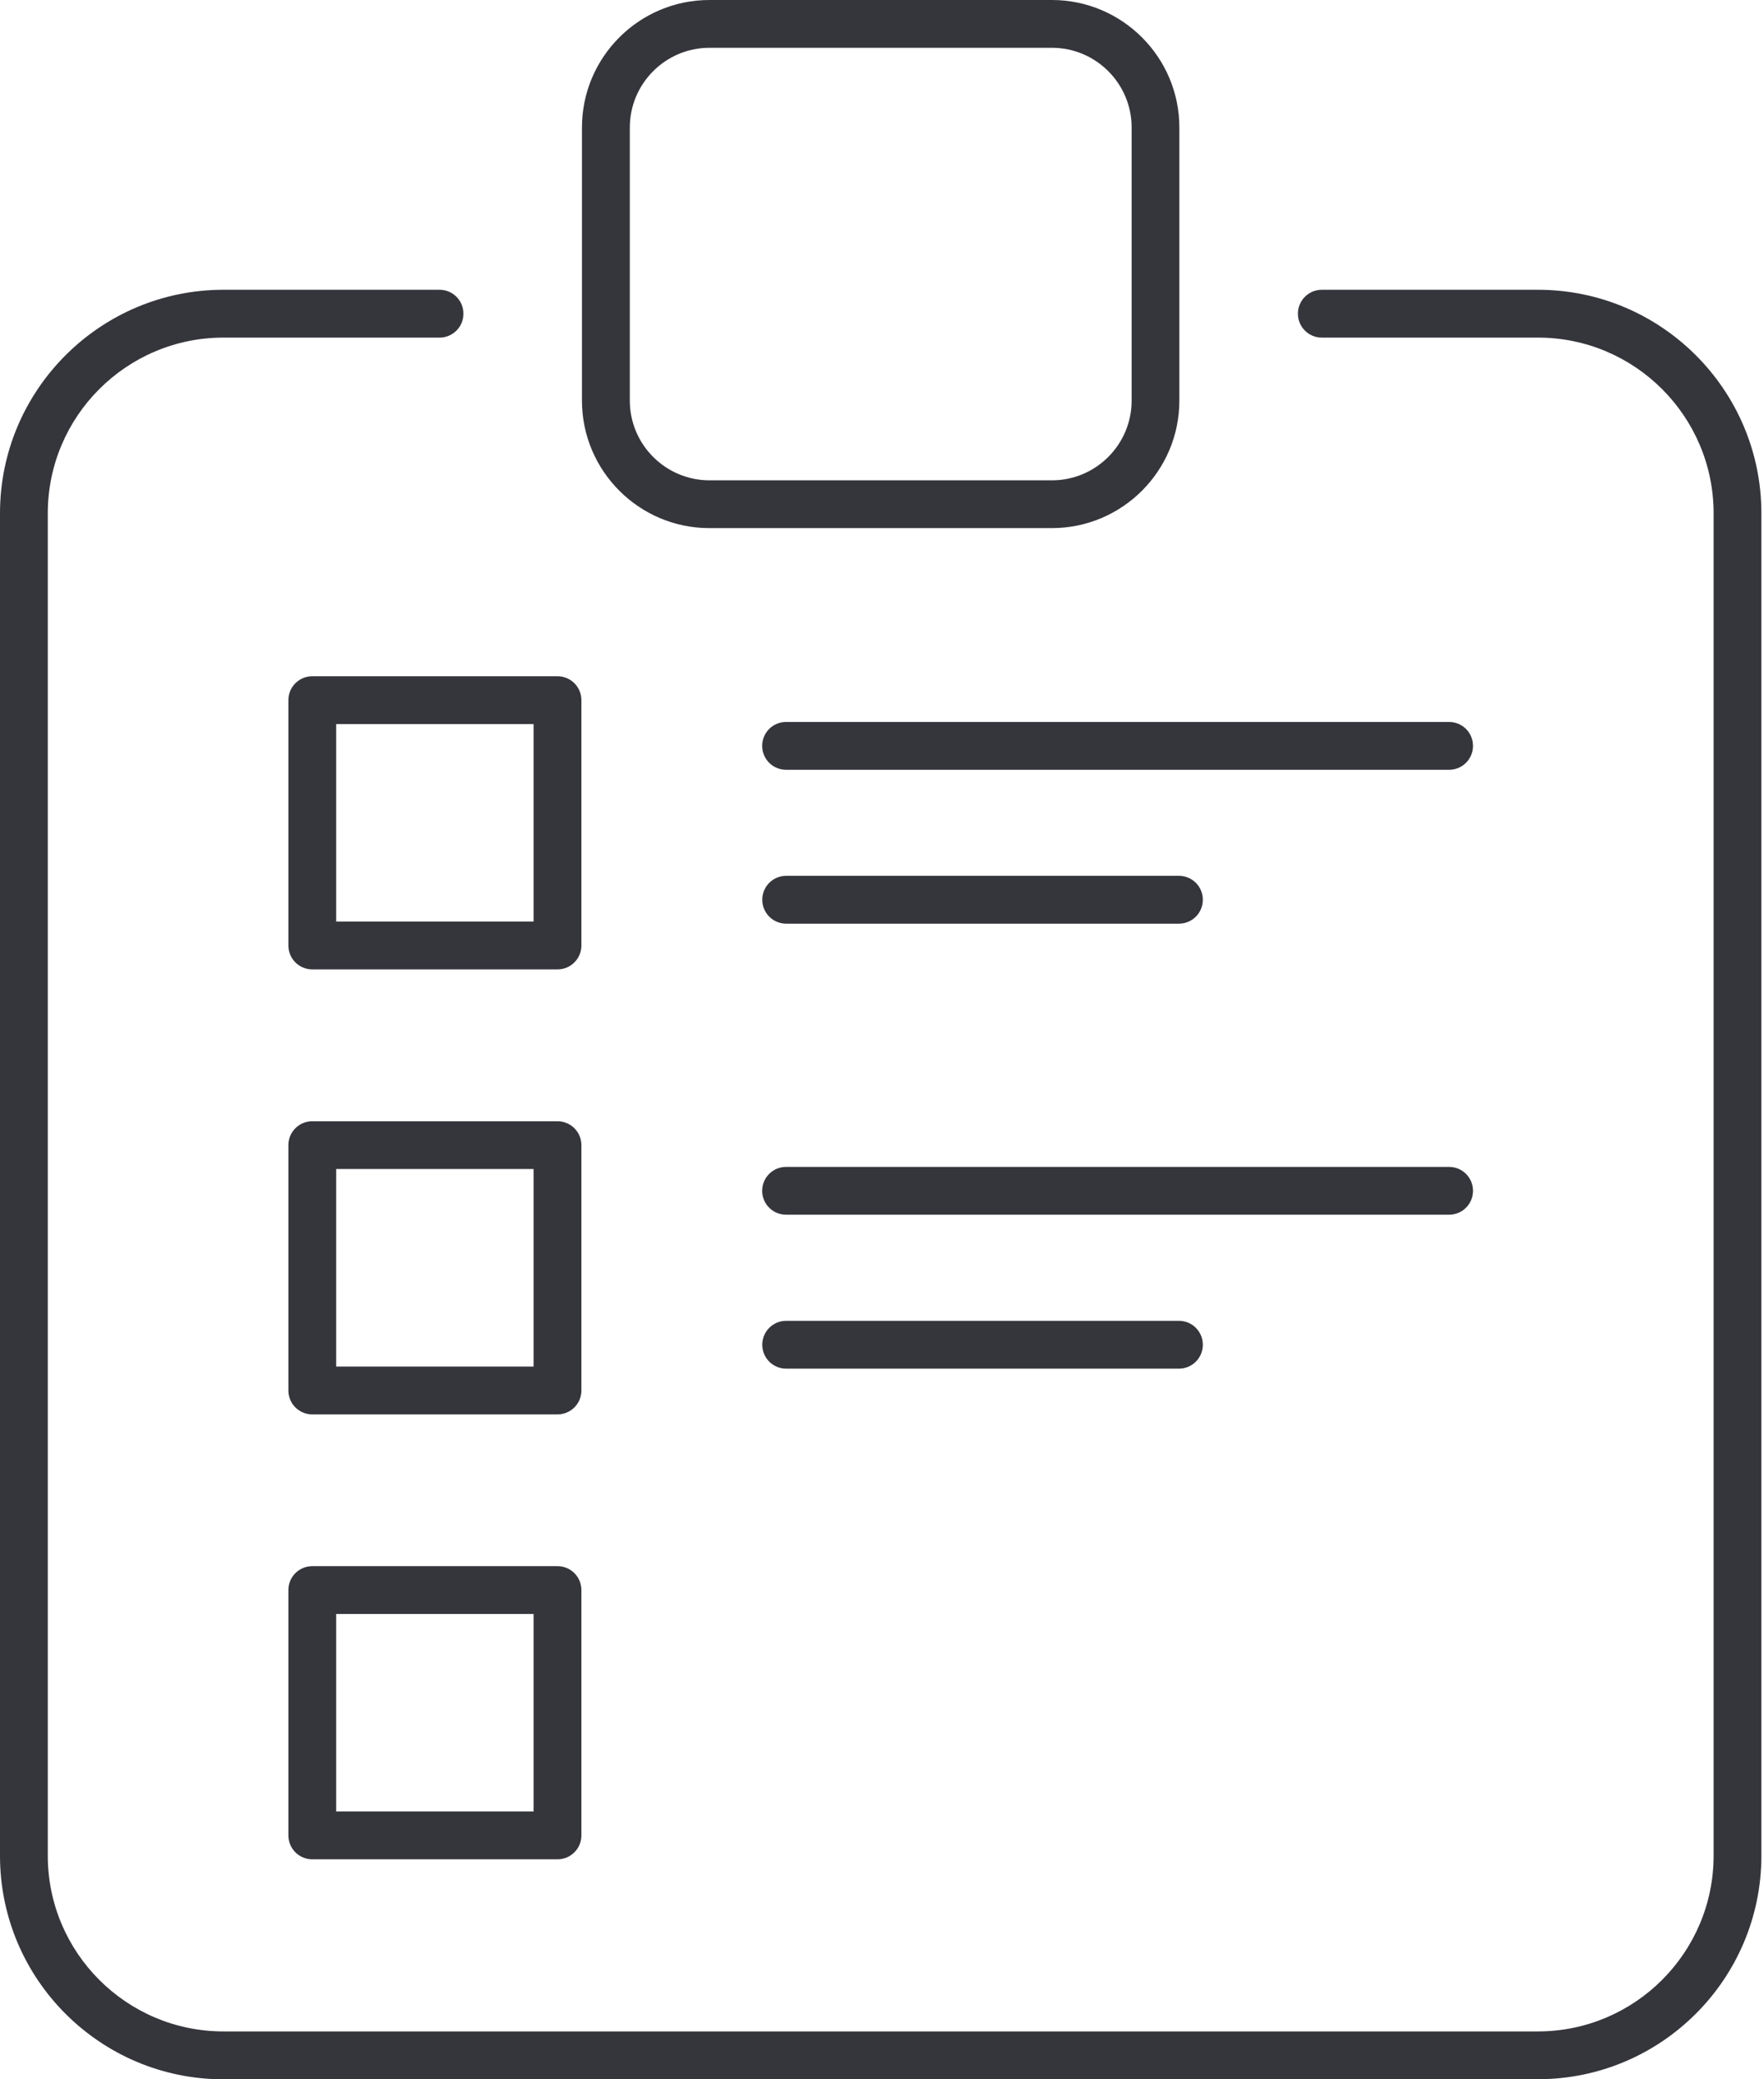 <?xml version="1.0" encoding="UTF-8"?>
<svg xmlns="http://www.w3.org/2000/svg" width="56" height="66" viewBox="0 0 56 66" fill="none">
  <g id="icon-logistics-planning" clip-path="url(#clip0_512_7818)">
    <path id="Vector" d="M48.825 66H7.092C3.181 66 0 62.818 0 58.906V16.292C0 12.38 3.181 9.198 7.092 9.198H13.954C14.374 9.198 14.712 9.537 14.712 9.957C14.712 10.377 14.374 10.716 13.954 10.716H7.092C4.018 10.716 1.517 13.217 1.517 16.292V58.903C1.517 61.978 4.018 64.48 7.092 64.48H48.825C51.899 64.48 54.4 61.978 54.4 58.903V16.292C54.4 13.217 51.899 10.716 48.825 10.716H41.963C41.543 10.716 41.204 10.377 41.204 9.957C41.204 9.537 41.543 9.198 41.963 9.198H48.825C52.736 9.198 55.917 12.38 55.917 16.292V58.903C55.917 62.816 52.736 65.997 48.825 65.997V66Z" fill="#35353C"></path>
    <path id="Vector_2" d="M33.394 16.763H22.52C20.29 16.763 18.475 14.947 18.475 12.716V4.047C18.475 1.816 20.29 0 22.52 0H33.394C35.624 0 37.44 1.816 37.44 4.047V12.716C37.44 14.947 35.624 16.763 33.394 16.763ZM22.523 1.517C21.129 1.517 19.994 2.653 19.994 4.047V12.716C19.994 14.11 21.129 15.246 22.523 15.246H33.397C34.79 15.246 35.925 14.11 35.925 12.716V4.047C35.925 2.653 34.79 1.517 33.397 1.517H22.523Z" fill="#35353C"></path>
    <path id="Vector_3" d="M17.698 30.77H9.914C9.494 30.77 9.155 30.431 9.155 30.011V22.224C9.155 21.804 9.494 21.465 9.914 21.465H17.698C18.118 21.465 18.457 21.804 18.457 22.224V30.011C18.457 30.431 18.118 30.77 17.698 30.77ZM10.672 29.252H16.94V22.982H10.672V29.252Z" fill="#35353C"></path>
    <path id="Vector_4" d="M46.003 24.434H24.955C24.535 24.434 24.196 24.095 24.196 23.675C24.196 23.255 24.535 22.916 24.955 22.916H46.003C46.423 22.916 46.762 23.255 46.762 23.675C46.762 24.095 46.423 24.434 46.003 24.434Z" fill="#35353C"></path>
    <path id="Vector_5" d="M37.427 29.318H24.957C24.538 29.318 24.199 28.979 24.199 28.559C24.199 28.139 24.538 27.8 24.957 27.8H37.427C37.847 27.8 38.185 28.139 38.185 28.559C38.185 28.979 37.847 29.318 37.427 29.318Z" fill="#35353C"></path>
    <path id="Vector_6" d="M17.698 44.895H9.914C9.494 44.895 9.155 44.556 9.155 44.136V36.349C9.155 35.929 9.494 35.59 9.914 35.59H17.698C18.118 35.59 18.457 35.929 18.457 36.349V44.136C18.457 44.556 18.118 44.895 17.698 44.895ZM10.672 43.377H16.94V37.107H10.672V43.377Z" fill="#35353C"></path>
    <path id="Vector_7" d="M46.003 38.556H24.955C24.535 38.556 24.196 38.218 24.196 37.798C24.196 37.378 24.535 37.039 24.955 37.039H46.003C46.423 37.039 46.762 37.378 46.762 37.798C46.762 38.218 46.423 38.556 46.003 38.556Z" fill="#35353C"></path>
    <path id="Vector_8" d="M37.427 43.443H24.957C24.538 43.443 24.199 43.104 24.199 42.684C24.199 42.264 24.538 41.925 24.957 41.925H37.427C37.847 41.925 38.185 42.264 38.185 42.684C38.185 43.104 37.847 43.443 37.427 43.443Z" fill="#35353C"></path>
    <path id="Vector_9" d="M17.698 59.017H9.914C9.494 59.017 9.155 58.678 9.155 58.258V50.471C9.155 50.051 9.494 49.712 9.914 49.712H17.698C18.118 49.712 18.457 50.051 18.457 50.471V58.258C18.457 58.678 18.118 59.017 17.698 59.017ZM10.672 57.5H16.94V51.23H10.672V57.5Z" fill="#35353C"></path>
  </g>
  <defs>
    <clipPath id="clip0_512_7818">
      <rect width="55.917" height="66" fill="white"></rect>
    </clipPath>
  </defs>
</svg>
